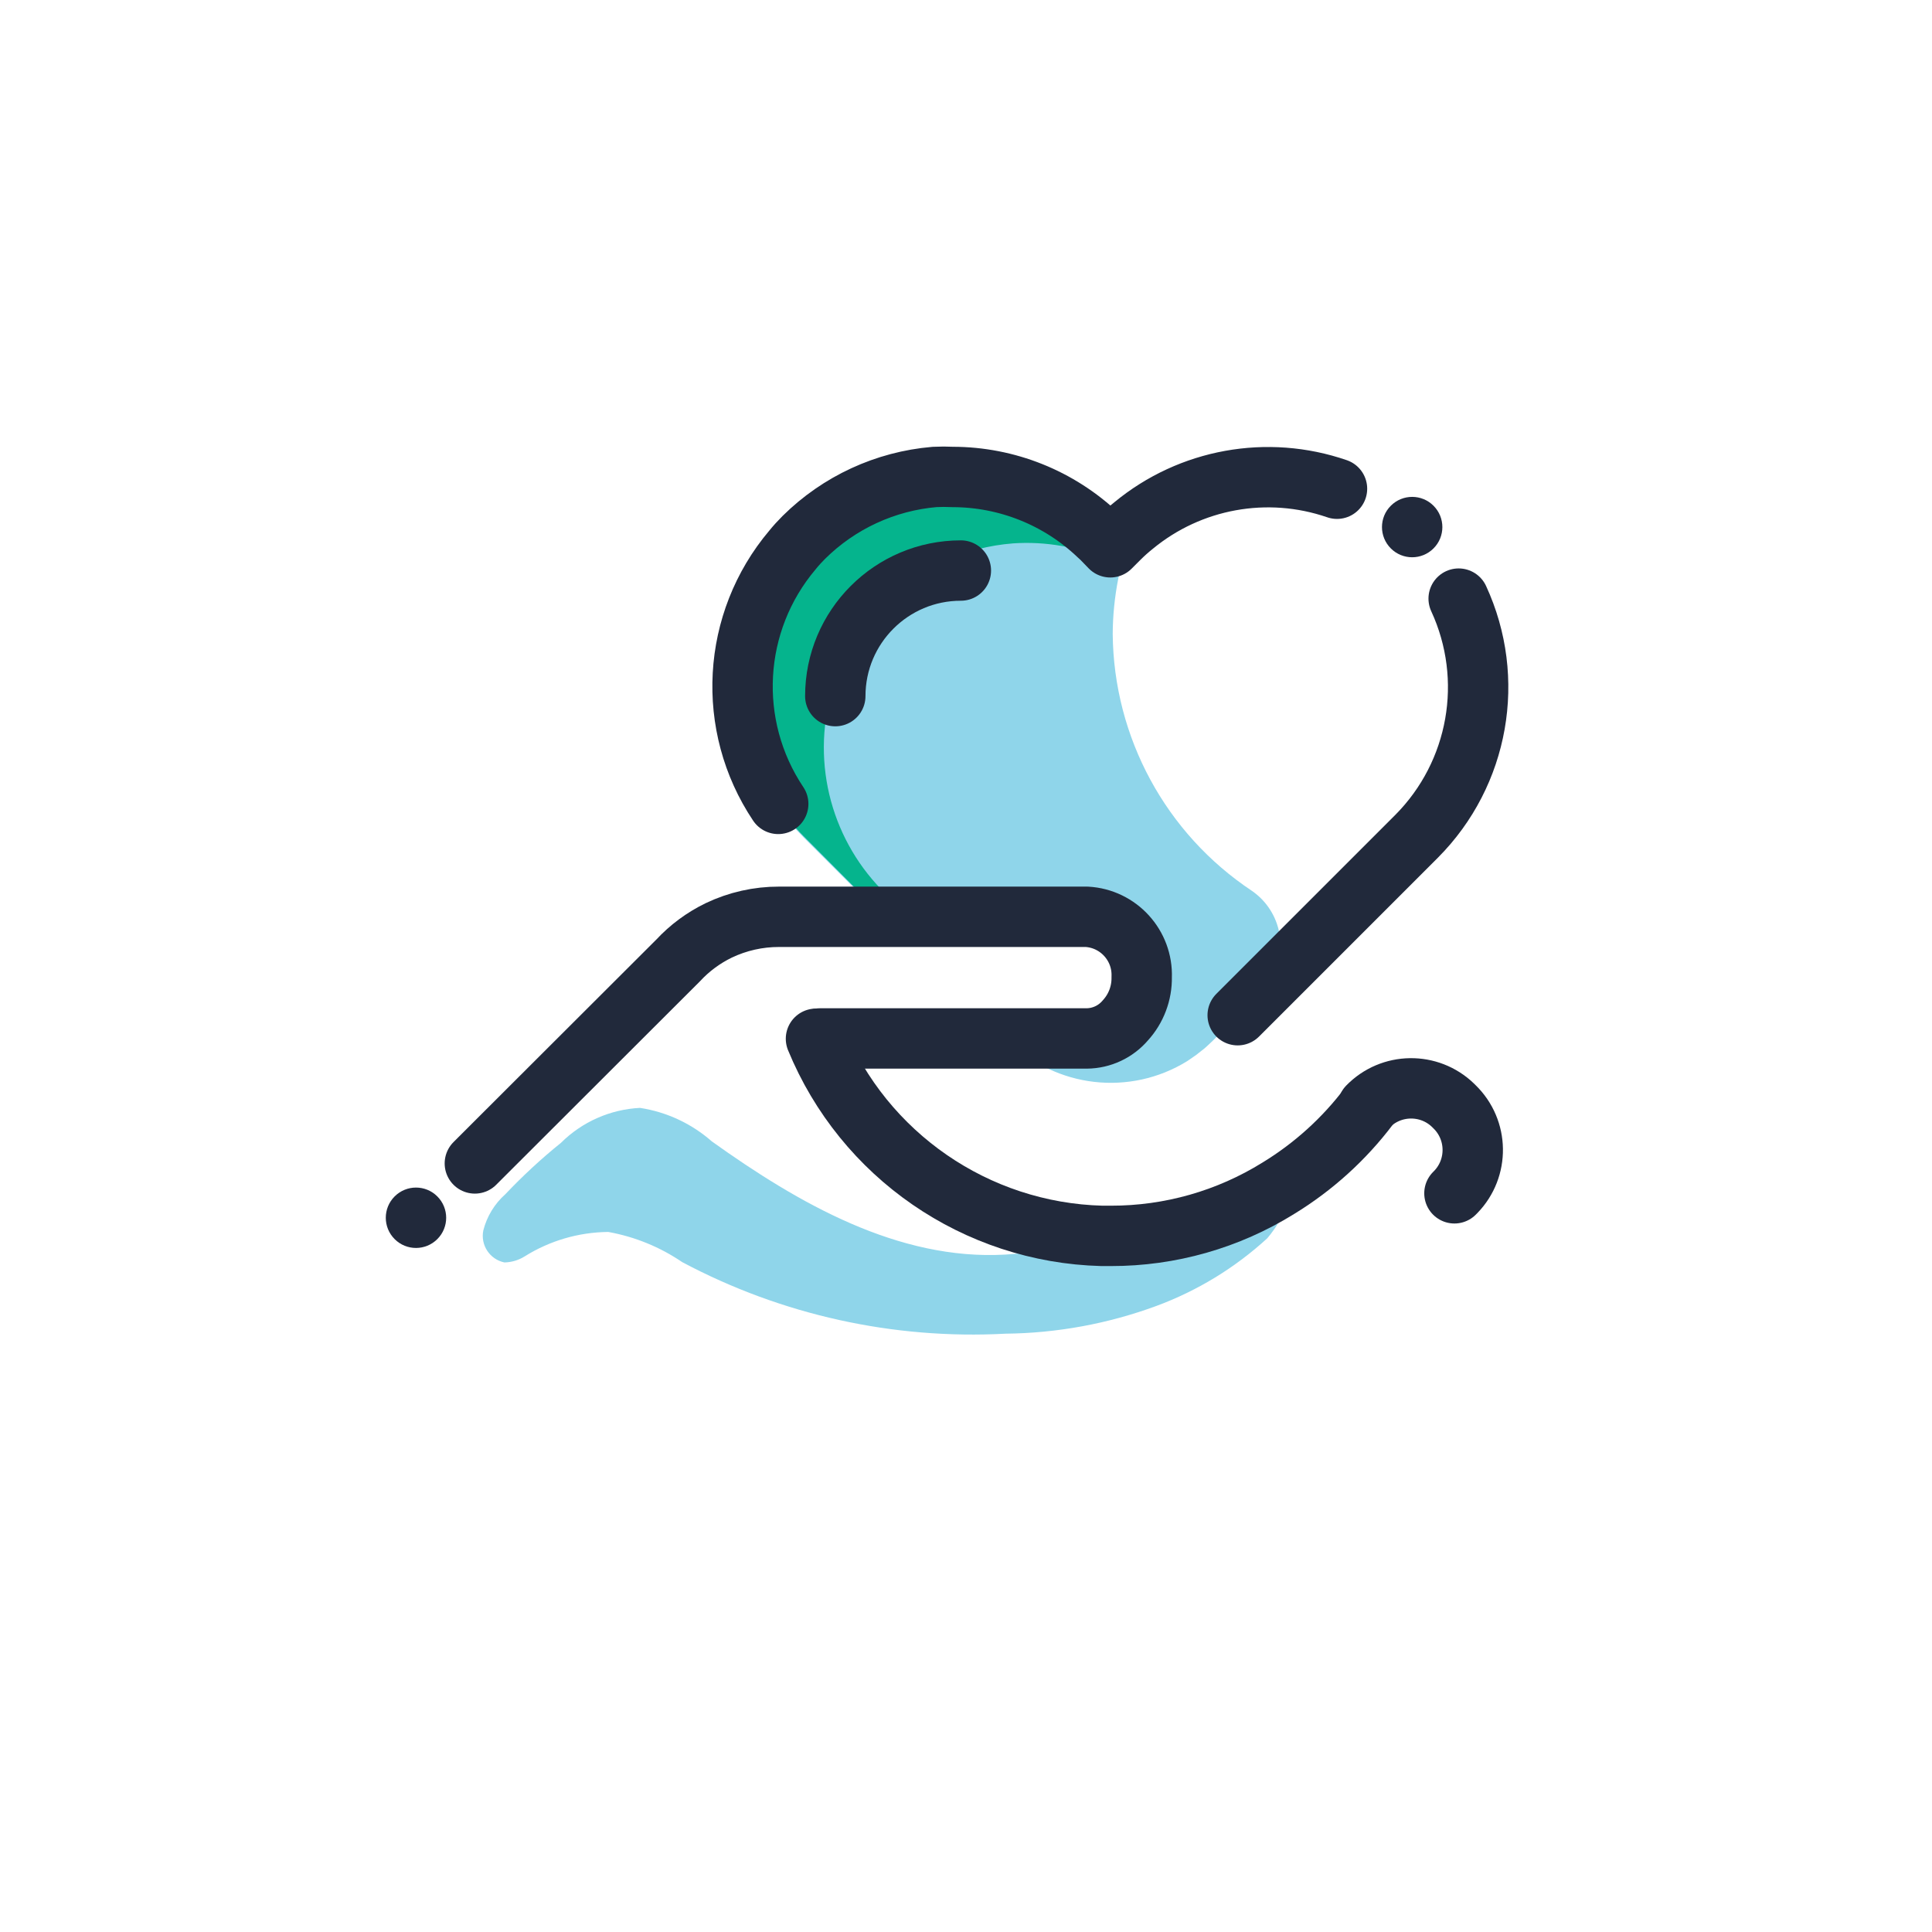 <svg xmlns="http://www.w3.org/2000/svg" xmlns:xlink="http://www.w3.org/1999/xlink" viewBox="0 0 64 64"><path d="M41.75,32.9l-1.58,1.58l-0.17,0.16l-0.1,0.09l-0.28,0.22l-0.29,0.2v0l-7.50483e-08,4.63769e-08c-1.896,1.172 -4.348,0.891 -5.93,-0.68l-0.07,-0.07h2.67l8.77537e-09,-8.37019e-11c0.494,-0.005 0.961,-0.224 1.28,-0.6l1.24669e-07,-1.36745e-07c0.356,-0.39 0.549,-0.902 0.54,-1.43l-2.91246e-08,7.68833e-07c0.04,-1.051 -0.77,-1.941 -1.82,-2h-6.75l-2.63,-2.63l4.6013e-07,4.64014e-07c-2.476,-2.497 -2.715,-6.442 -0.56,-9.22l4.38538e-08,-5.4701e-08c0.121,-0.151 0.259,-0.289 0.41,-0.41l2.04607e-08,-1.57491e-08c1.335,-1.028 2.856,-1.788 4.48,-2.24c0.21,0 0.4,0 0.61,0l1.66512e-07,-7.36241e-10c1.843,-0.008 3.614,0.71 4.93,2l0.29,0.3l0.29,-0.29l6.74791e-08,-6.9217e-08c0.15,-0.154 0.31,-0.298 0.48,-0.43l-2.87381e-07,7.22631e-07c-0.449,1.13 -0.683,2.334 -0.69,3.55l-2.91572e-08,-3.27215e-06c0.031,3.426 1.757,6.613 4.61,8.51l3.14949e-09,2.17651e-09c1,0.691 1.25,2.061 0.559,3.061c-0.082,0.119 -0.176,0.229 -0.279,0.329Z" fill="#8FD5EA"></path><path fill="#05B48D" d="M27.36,23.8l-1.44373e-07,1.00031e-06c-0.358,2.482 0.689,4.958 2.72,6.43v0l-1.34,-0.4l-2.12,-2.13l3.12641e-07,3.1484e-07c-2.557,-2.575 -2.722,-6.678 -0.38,-9.45l-8.2757e-08,1.01638e-07c0.119,-0.147 0.246,-0.287 0.38,-0.42l-1.98587e-07,1.9659e-07c1.165,-1.153 2.697,-1.861 4.33,-2l-5.07909e-09,2.54271e-10c0.2,-0.01 0.4,-0.01 0.6,-3.56792e-07l1.38915e-07,1.2977e-10c1.524,0.001 3.005,0.5 4.22,1.42l-7.43609e-08,-5.75003e-08c0.431,0.333 0.754,0.785 0.93,1.3v0l7.97884e-08,3.51253e-08c-0.987,-0.434 -2.064,-0.623 -3.14,-0.55l-3.94987e-07,3.0827e-08c-3.168,0.247 -5.742,2.656 -6.2,5.8Z"></path><g stroke-linecap="round" stroke-width="2" stroke="#21293B" fill="none" stroke-linejoin="round"><path d="M41,33.63l2.84,-2.84l3.09,-3.09l-7.52236e-08,7.56836e-08c2.062,-2.075 2.617,-5.214 1.39,-7.87"></path><path d="M44.29,16.19l-3.92651e-07,-1.35442e-07c-2.306,-0.795 -4.859,-0.333 -6.74,1.22l1.96589e-07,-1.57268e-07c-0.168,0.134 -0.328,0.278 -0.48,0.43l-0.29,0.29l-0.29,-0.3l-0.11,-0.1l-3.22505e-07,-3.07016e-07c-1.3,-1.237 -3.025,-1.928 -4.82,-1.93l1.9556e-07,9.79023e-09c-0.2,-0.01 -0.4,-0.01 -0.6,-3.75863e-07l-1.88928e-07,1.61083e-08c-1.633,0.139 -3.165,0.847 -4.33,2l-5.06348e-07,5.04202e-07c-0.134,0.133 -0.261,0.273 -0.38,0.42l-4.02859e-07,4.7694e-07c-2.014,2.385 -2.206,5.815 -0.47,8.41"></path><path d="M27.67,23.06l4.26326e-14,6.28143e-07c-3.46914e-07,-2.297 1.862,-4.16 4.16,-4.16"></path></g><path fill="#8FD5EA" d="M42.2,39.67c0.72,0.17 0,1.09 -0.22,1.35l3.69363e-07,-3.38274e-07c-1.067,0.977 -2.313,1.738 -3.67,2.24l-7.34495e-07,2.70853e-07c-1.602,0.591 -3.293,0.902 -5,0.92l-9.68304e-08,5.16887e-09c-3.719,0.199 -7.422,-0.621 -10.71,-2.37l3.73145e-08,2.53875e-08c-0.737,-0.502 -1.572,-0.842 -2.45,-1l-1.69662e-07,1.48318e-09c-0.98,0.009 -1.939,0.289 -2.77,0.81l-2.35445e-09,1.47003e-09c-0.201,0.126 -0.433,0.195 -0.67,0.2l-1.89486e-09,-3.91481e-10c-0.485,-0.1 -0.798,-0.574 -0.7,-1.06l2.90139e-08,-1.14452e-07c0.118,-0.464 0.372,-0.882 0.73,-1.2l-1.02446e-07,1.08243e-07c0.575,-0.607 1.189,-1.175 1.84,-1.7l3.11789e-07,-3.10365e-07c0.7,-0.697 1.633,-1.11 2.62,-1.16l3.81603e-07,5.84589e-08c0.883,0.135 1.709,0.52 2.38,1.11c2.88,2.06 6.18,3.95 9.72,3.75l1.19394e-06,-8.09137e-08c1.671,-0.113 3.327,-0.398 4.94,-0.85c0.81,-0.22 1.61,-0.46 2.41,-0.72l1.36008e-07,-6.05e-08c0.488,-0.217 1.016,-0.326 1.55,-0.32Z"></path><g stroke-linecap="round" stroke-width="2" stroke="#21293B" fill="none" stroke-linejoin="round"><path d="M45.31,36.66l-1.05053e-08,1.08211e-08c0.769,-0.793 2.036,-0.811 2.828,-0.042c0.014,0.014 0.028,0.028 0.042,0.042v0l5.19047e-08,5.03898e-08c0.793,0.769 0.811,2.036 0.042,2.828c-0.014,0.014 -0.028,0.028 -0.042,0.042"></path><path d="M27.16,34.4h8.84l8.77537e-09,-8.37019e-11c0.494,-0.005 0.961,-0.224 1.28,-0.6l1.24669e-07,-1.36745e-07c0.356,-0.39 0.549,-0.902 0.54,-1.43l-2.91246e-08,7.68833e-07c0.04,-1.051 -0.77,-1.941 -1.82,-2h-10.19l1.64101e-07,3.95264e-10c-0.692,-0.002 -1.375,0.152 -2,0.45l-4.57492e-07,2.21578e-07c-0.508,0.246 -0.966,0.585 -1.35,1l-6.56,6.55l-0.17,0.17"></path><path d="M45.35,36.64l1.85174e-07,-2.45672e-07c-0.82,1.088 -1.838,2.01 -3,2.72l1.7375e-07,-1.0803e-07c-1.666,1.036 -3.589,1.583 -5.55,1.58h-0.3l-3.07536e-07,-8.14066e-09c-4.171,-0.11 -7.884,-2.671 -9.47,-6.53"></path></g><path fill="#21293B" d="M14.487,39.633c0.391,0.391 0.391,1.024 0,1.414c-0.391,0.391 -1.024,0.391 -1.414,0c-0.391,-0.391 -0.391,-1.024 0,-1.414c0.391,-0.391 1.024,-0.391 1.414,0"></path><path d="M47.487,16.753c0.391,0.391 0.391,1.024 0,1.414c-0.391,0.391 -1.024,0.391 -1.414,0c-0.391,-0.391 -0.391,-1.024 0,-1.414c0.391,-0.391 1.024,-0.391 1.414,0" fill="#21293B"></path></svg>